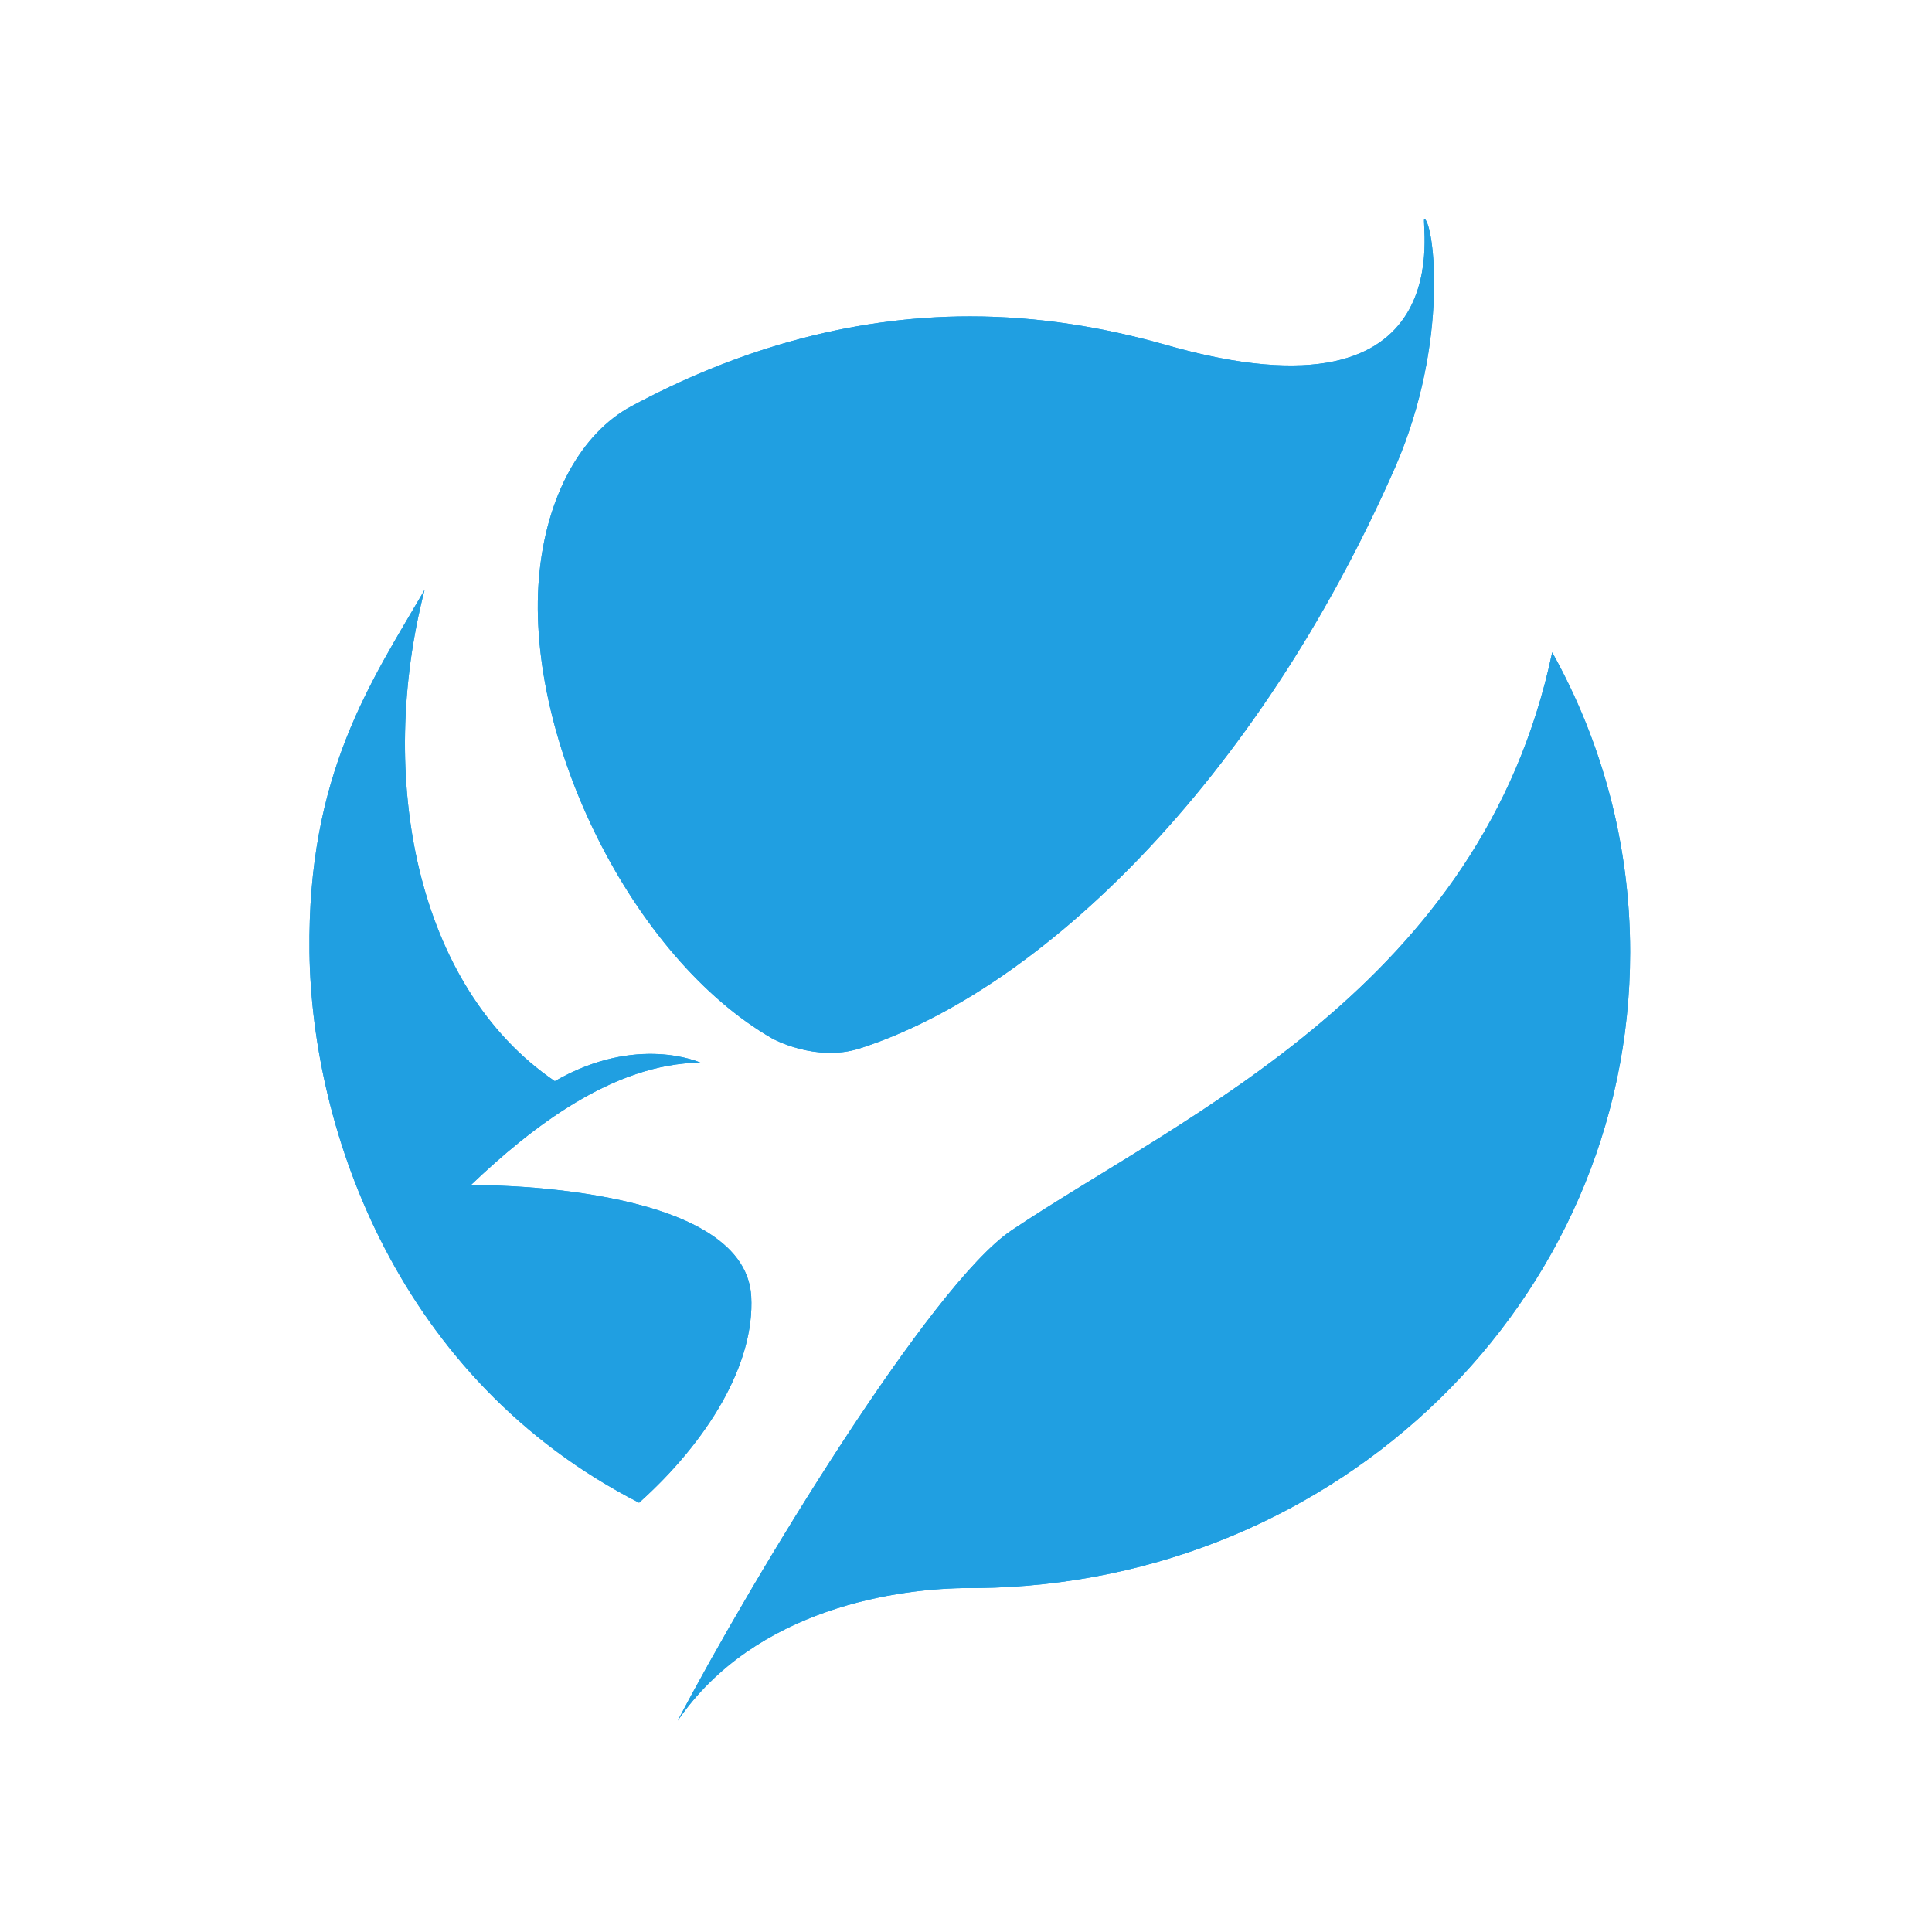 <svg width="256px" height="256px" viewBox="0 0 256 256" version="1.1" xmlns="http://www.w3.org/2000/svg" xmlns:xlink="http://www.w3.org/1999/xlink">
    <g id="Page-1" stroke="none" stroke-width="1" fill="none" fill-rule="evenodd">
        <g id="Group">
            <rect id="Rectangle" fill="#FFFFFF" fill-rule="nonzero" x="0" y="0" width="256" height="256"></rect>
            <g transform="translate(41, 29)" fill="#209FE1">
                <path d="M43.682,170.118 C11.693,153.761 0.318,120.807 0.007,97.182 C-0.286,73.557 8.177,61.324 15.261,49.159 C8.901,73.866 14.02,101.666 32.514,114.26 C43.407,107.972 51.8,111.803 51.8,111.803 C40.235,111.924 29.394,120.394 21.397,128.023 C21.397,128.023 57.678,127.593 58.539,142.765 C59.039,151.802 52.714,162.025 43.682,170.118 M164.676,57.441 C171.26,69.279 175,82.801 175,97.165 C175,143.349 136.375,180.873 88.546,181.423 C88.202,181.423 87.857,181.423 87.495,181.423 C78.205,181.423 59.108,183.983 48.801,199 C58.643,180.186 82.324,141.201 93.045,134.019 C116.106,118.573 155.386,101.563 164.676,57.424 L164.676,57.441 Z M143.924,32.785 C125.482,74.811 96.664,102.285 72.948,109.913 C67.071,111.803 61.332,108.608 61.332,108.608 C42.734,97.904 28.636,69.073 30.411,47.63 C31.324,36.668 36.116,28.352 42.631,24.847 C55.971,17.665 71.104,12.923 87.512,12.923 C96.578,12.923 105.299,14.367 113.555,16.72 C153.645,28.163 147.044,-0.324 147.751,0.003 C148.974,0.57 151.112,16.136 143.924,32.785 Z" id="Shape"></path>
                <path d="M43.682,170.118 C11.693,153.761 0.318,120.807 0.007,97.182 C-0.286,73.557 8.177,61.324 15.261,49.159 C8.901,73.866 14.02,101.666 32.514,114.26 C43.407,107.972 51.8,111.803 51.8,111.803 C40.235,111.924 29.394,120.394 21.397,128.023 C21.397,128.023 57.678,127.593 58.539,142.765 C59.039,151.802 52.714,162.025 43.682,170.118 M164.676,57.441 C171.26,69.279 175,82.801 175,97.165 C175,143.349 136.375,180.873 88.546,181.423 C88.202,181.423 87.857,181.423 87.495,181.423 C78.205,181.423 59.108,183.983 48.801,199 C58.643,180.186 82.324,141.201 93.045,134.019 C116.106,118.573 155.386,101.563 164.676,57.424 L164.676,57.441 Z M143.924,32.785 C125.482,74.811 96.664,102.285 72.948,109.913 C67.071,111.803 61.332,108.608 61.332,108.608 C42.734,97.904 28.636,69.073 30.411,47.63 C31.324,36.668 36.116,28.352 42.631,24.847 C55.971,17.665 71.104,12.923 87.512,12.923 C96.578,12.923 105.299,14.367 113.555,16.72 C153.645,28.163 147.044,-0.324 147.751,0.003 C148.974,0.57 151.112,16.136 143.924,32.785 Z" id="Shape"></path>
            </g>
        </g>
    </g>
</svg>